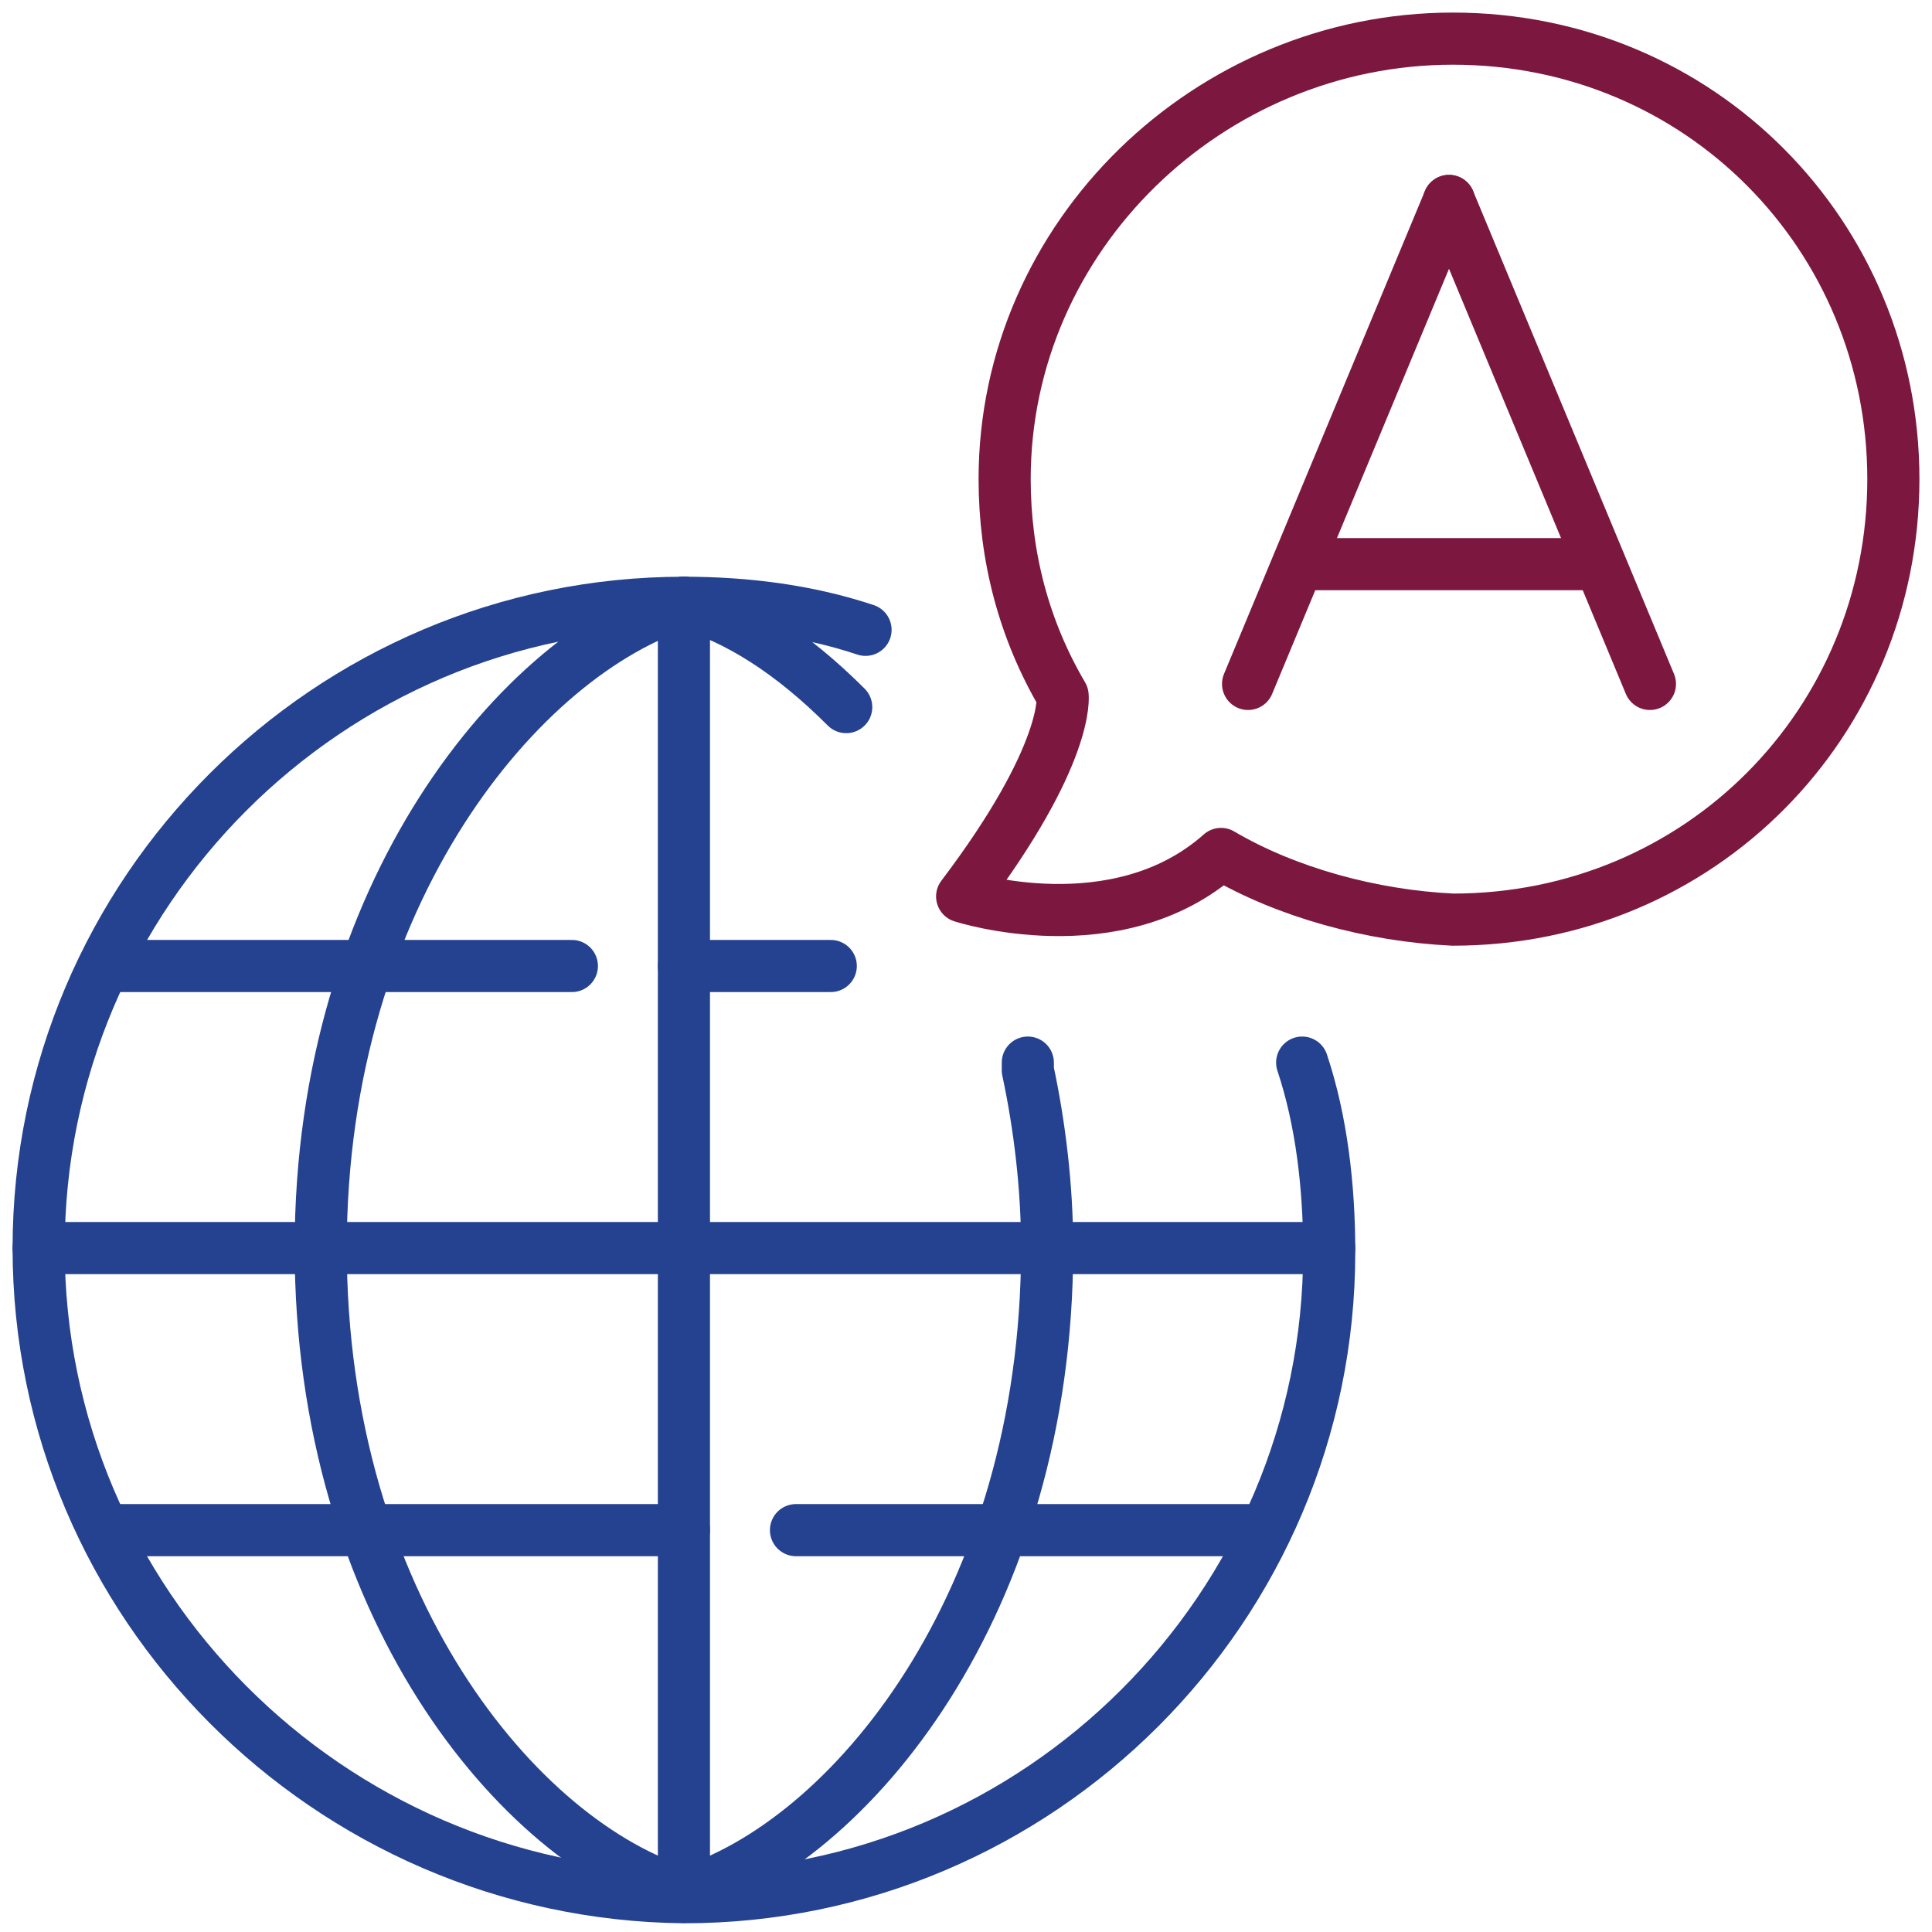 <?xml version="1.0" encoding="utf-8"?>
<!-- Generator: Adobe Illustrator 25.2.0, SVG Export Plug-In . SVG Version: 6.00 Build 0)  -->
<svg version="1.1" id="Layer_1" xmlns="http://www.w3.org/2000/svg" xmlns:xlink="http://www.w3.org/1999/xlink" x="0px" y="0px"
	 viewBox="0 0 50 50" style="enable-background:new 0 0 50 50;" xml:space="preserve">
<style type="text/css">
	.st0{fill:none;stroke:#7C183F;stroke-width:1.349;stroke-linecap:round;stroke-linejoin:round;stroke-miterlimit:10;}
	.st1{fill:none;stroke:#24428F;stroke-width:1.349;stroke-linecap:round;stroke-linejoin:round;stroke-miterlimit:10;}
</style>
<g>
	<g>
		<line class="st0" x1="33.6" y1="14.6" x2="41.4" y2="14.6"/>
		<line class="st0" x1="37.5" y1="5.2" x2="32.3" y2="17.7"/>
		<line class="st0" x1="37.5" y1="5.2" x2="42.7" y2="17.7"/>
	</g>
	<g>
		<path class="st0" d="M31.6,22.1c-2.7,2.4-6.7,1.1-6.7,1.1c2.8-3.7,2.6-5.2,2.6-5.2l0,0c-1-1.7-1.5-3.6-1.5-5.6
			C26,6.1,31.3,1,37.6,1C44,1,49,6.1,49,12.4c0,6.3-5,11.4-11.4,11.4C35.5,23.7,33.3,23.1,31.6,22.1L31.6,22.1z"/>
	</g>
	<g>
		<line class="st1" x1="2.7" y1="25" x2="14.8" y2="25"/>
		<line class="st1" x1="2.7" y1="39.6" x2="17.7" y2="39.6"/>
		<line class="st1" x1="1" y1="32.3" x2="17.7" y2="32.3"/>
		<path class="st1" d="M17.7,49c-4.3-1.3-9.4-7.5-9.4-16.7c0-9.2,5.2-15.4,9.4-16.7"/>
		<line class="st1" x1="17.7" y1="49" x2="17.7" y2="15.6"/>
		<line class="st1" x1="21.5" y1="25" x2="17.7" y2="25"/>
		<line class="st1" x1="32.7" y1="39.6" x2="20.6" y2="39.6"/>
		<line class="st1" x1="34.4" y1="32.3" x2="17.7" y2="32.3"/>
		<path class="st1" d="M21.9,18.3c-1.4-1.4-2.8-2.3-4.2-2.7"/>
		<path class="st1" d="M17.7,49c4.3-1.3,9.4-7.5,9.4-16.7c0-1.6-0.2-3.2-0.5-4.6c0-0.1,0-0.1,0-0.2"/>
		<path class="st1" d="M33.7,27.5c0.5,1.5,0.7,3.2,0.7,4.9c0,9.2-7.5,16.7-16.7,16.7h0C8.5,49,1,41.5,1,32.3
			c0-9.2,7.5-16.7,16.7-16.7"/>
		<path class="st1" d="M17.7,15.6c1.6,0,3.2,0.2,4.7,0.7"/>
	</g>
</g>
</svg>
